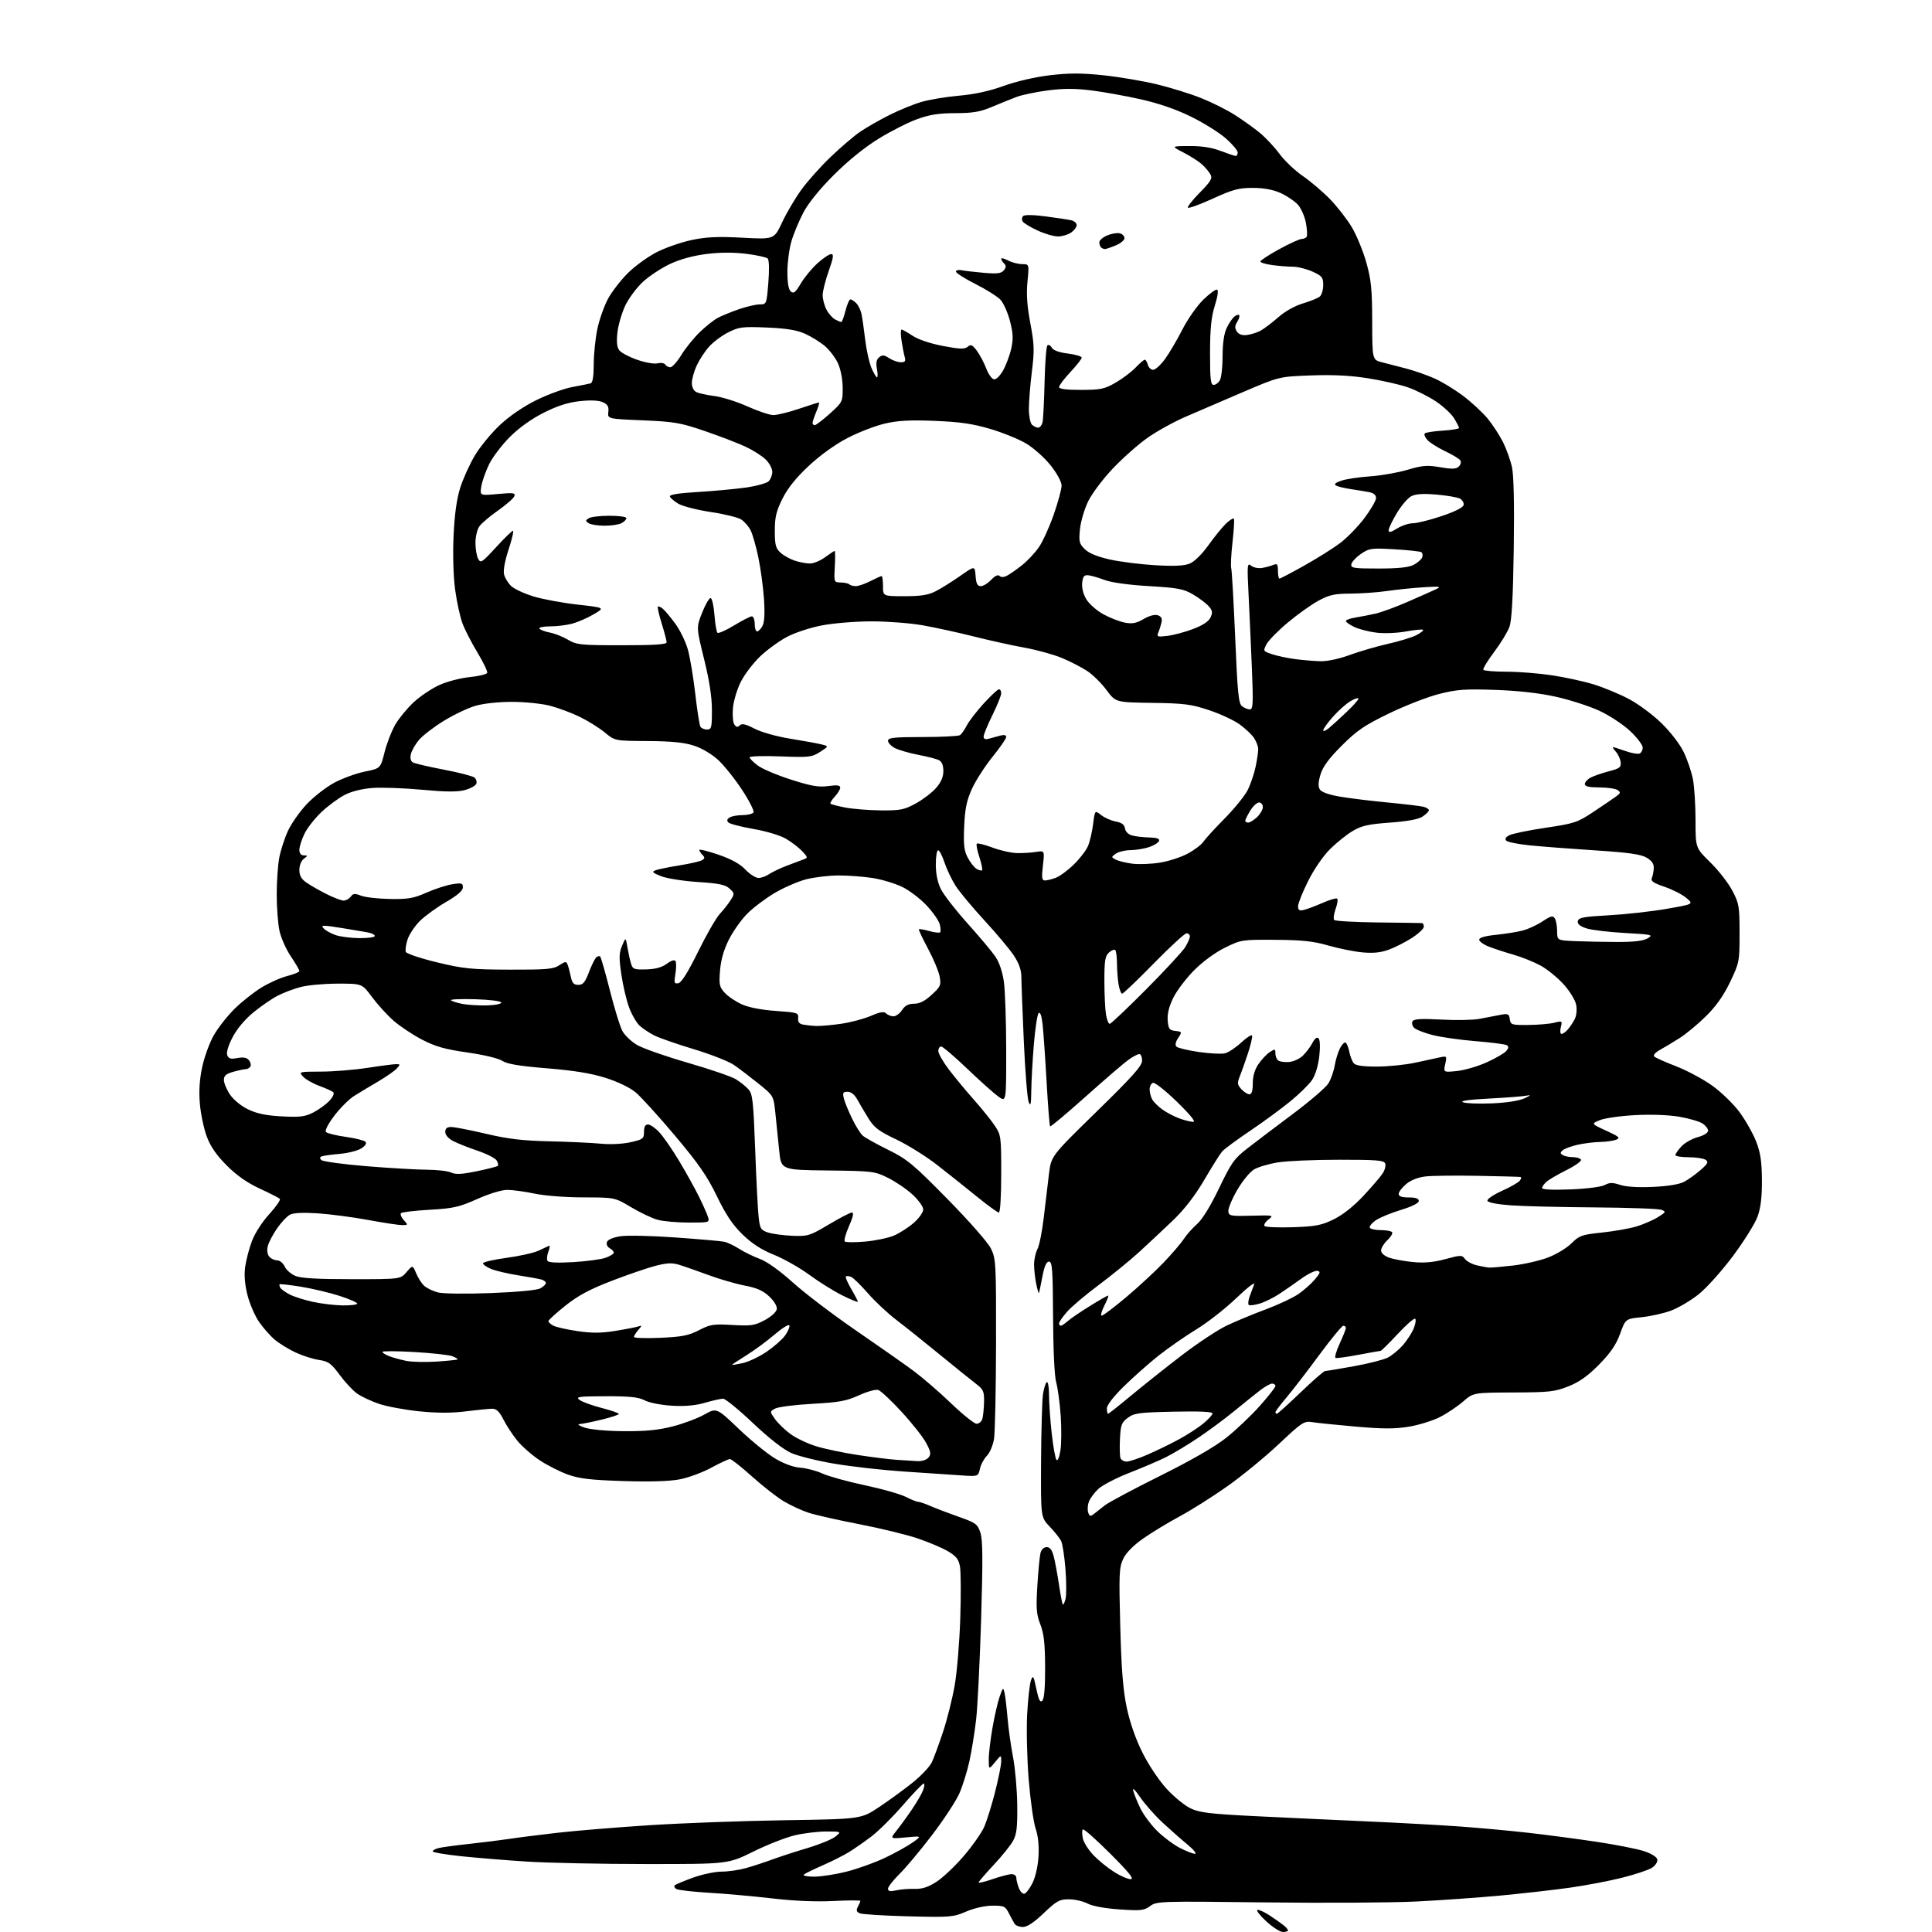 <?xml version="1.0" encoding="UTF-8" standalone="no"?>
<svg 
  version="1.1" 
  xmlns="http://www.w3.org/2000/svg" 
  xmlns:xlink="http://www.w3.org/1999/xlink" 
  xmlns:svg="http://www.w3.org/2000/svg"
  xmlns:rdf="http://www.w3.org/1999/02/22-rdf-syntax-ns#"
  xmlns:cc="http://creativecommons.org/ns#"
  xmlns:dc="http://purl.org/dc/elements/1.1/"
  viewBox="0 0 768 768"
  width="768"
  height="768"
>
<style>svg {background-color: white; }</style>"
<path stroke="none" fill="black" fill-rule="evenodd" d="M509.98,768.00C508.87,768.00 505.90,766.10 503.38,763.78C500.86,761.46 499.27,759.41 499.83,759.22C500.39,759.04 502.57,760.02 504.68,761.40C506.78,762.79 509.29,764.55 510.25,765.32C511.21,766.09 512.00,767.01 512.00,767.36C512.00,767.71 511.09,768.00 509.98,768.00zM406.63,766.00C405.25,766.00 403.76,765.44 403.33,764.75C402.89,764.06 401.85,762.15 401.02,760.50C399.63,757.76 399.07,757.50 394.47,757.53C391.49,757.55 387.25,758.51 384.04,759.89C378.90,762.10 377.76,762.19 361.06,761.77C351.40,761.52 342.72,760.98 341.77,760.56C340.44,759.98 340.27,759.37 341.02,757.97C341.56,756.96 342.00,755.91 342.00,755.64C342.00,755.36 337.16,755.38 331.25,755.68C324.39,756.03 315.62,755.66 307.00,754.65C299.57,753.79 288.25,752.77 281.83,752.40C275.41,752.02 269.57,751.35 268.86,750.91C268.14,750.47 267.85,749.81 268.21,749.45C268.57,749.09 271.84,747.72 275.48,746.40C279.12,745.08 284.22,744.00 286.83,744.00C289.43,744.00 293.80,743.37 296.53,742.60C299.26,741.83 303.98,740.29 307.00,739.17C310.02,738.06 316.39,735.99 321.13,734.58C325.88,733.16 330.83,731.12 332.13,730.04C334.50,728.07 334.50,728.07 328.50,728.05C325.20,728.04 319.57,728.71 316.00,729.55C312.43,730.39 304.98,733.30 299.46,736.04C289.41,741.00 289.41,741.00 256.96,740.98C239.11,740.98 217.75,740.54 209.50,740.01C201.25,739.49 189.44,738.52 183.25,737.87C177.06,737.21 172.00,736.35 172.00,735.95C172.00,735.55 173.05,734.95 174.33,734.63C175.61,734.31 181.13,733.56 186.58,732.97C192.04,732.38 199.20,731.48 202.50,730.98C205.80,730.47 214.35,729.39 221.50,728.57C228.65,727.75 245.07,726.39 258.00,725.56C270.93,724.72 295.17,723.83 311.89,723.57C342.27,723.11 342.27,723.11 349.39,718.38C353.30,715.78 359.29,711.42 362.70,708.69C366.12,705.95 369.58,702.29 370.41,700.56C371.23,698.82 373.24,693.37 374.87,688.45C376.50,683.53 378.58,675.23 379.50,670.00C380.42,664.77 381.42,652.79 381.72,643.37C382.02,633.94 381.96,624.61 381.59,622.63C381.06,619.78 380.04,618.53 376.71,616.58C374.39,615.23 368.90,612.93 364.50,611.45C360.10,609.98 349.75,607.47 341.50,605.88C333.25,604.28 324.25,602.26 321.50,601.37C318.75,600.48 314.25,598.40 311.50,596.75C308.75,595.09 303.07,590.64 298.87,586.87C294.67,583.09 290.75,580.00 290.15,580.00C289.56,580.00 286.24,581.54 282.78,583.42C279.33,585.31 273.69,587.39 270.25,588.05C266.15,588.85 258.41,589.08 247.75,588.74C234.82,588.33 230.33,587.81 225.75,586.17C222.59,585.03 217.51,582.46 214.47,580.44C211.43,578.42 207.44,574.91 205.59,572.63C203.75,570.36 201.28,566.59 200.10,564.25C198.53,561.14 197.35,560.00 195.70,560.00C194.46,560.00 189.74,560.46 185.21,561.03C179.50,561.75 173.79,561.74 166.57,561.01C160.85,560.42 153.63,559.08 150.54,558.01C147.45,556.95 143.57,555.12 141.92,553.94C140.27,552.77 137.17,549.43 135.02,546.53C131.63,541.94 130.55,541.16 126.80,540.60C124.43,540.24 120.24,538.91 117.49,537.63C114.75,536.35 111.02,534.06 109.22,532.54C107.41,531.02 104.60,527.83 102.96,525.45C101.33,523.07 99.27,518.32 98.39,514.88C97.34,510.78 97.01,506.95 97.44,503.73C97.80,501.04 99.00,496.40 100.12,493.42C101.29,490.28 104.20,485.75 107.04,482.64C109.74,479.69 111.62,476.95 111.22,476.55C110.83,476.16 107.23,474.32 103.22,472.47C98.27,470.18 94.09,467.25 90.13,463.29C86.05,459.21 83.70,455.81 82.21,451.84C81.05,448.74 79.81,442.89 79.46,438.85C79.02,433.80 79.30,429.22 80.37,424.20C81.22,420.18 83.31,414.46 85.01,411.49C86.71,408.51 90.44,403.78 93.30,400.97C96.16,398.16 100.98,394.35 104.01,392.51C107.03,390.66 111.65,388.61 114.26,387.96C116.87,387.30 119.00,386.41 119.00,385.98C119.00,385.55 117.47,382.92 115.59,380.13C113.71,377.35 111.69,372.78 111.09,369.98C110.49,367.19 110.00,360.71 110.00,355.59C110.00,350.46 110.45,343.88 111.01,340.96C111.56,338.04 113.11,333.25 114.45,330.32C115.79,327.39 119.18,322.58 121.97,319.62C124.77,316.67 129.70,312.84 132.94,311.11C136.18,309.39 141.62,307.41 145.04,306.72C151.25,305.46 151.25,305.46 152.88,298.98C153.78,295.42 155.72,290.45 157.19,287.94C158.66,285.44 161.95,281.46 164.50,279.10C167.06,276.75 171.60,273.70 174.60,272.33C177.60,270.95 183.04,269.53 186.69,269.16C190.35,268.80 193.49,268.03 193.68,267.46C193.87,266.89 192.14,263.29 189.83,259.46C187.52,255.63 184.83,250.42 183.87,247.88C182.90,245.35 181.58,239.27 180.92,234.38C180.21,229.09 179.96,220.46 180.30,213.00C180.68,204.60 181.54,198.37 182.91,194.00C184.03,190.43 186.65,184.63 188.72,181.13C190.80,177.63 195.30,172.15 198.72,168.95C202.57,165.34 208.08,161.58 213.22,159.05C217.77,156.80 224.20,154.46 227.50,153.85C230.80,153.24 234.06,152.59 234.75,152.40C235.60,152.17 236.01,149.75 236.02,144.78C236.03,140.78 236.68,134.45 237.47,130.72C238.26,126.99 240.17,121.61 241.70,118.76C243.24,115.92 246.82,111.29 249.66,108.49C252.50,105.68 257.68,101.95 261.16,100.18C264.65,98.42 270.88,96.27 275.00,95.40C280.79,94.18 285.37,93.97 295.12,94.49C307.73,95.17 307.73,95.17 310.88,88.44C312.61,84.74 316.00,78.97 318.41,75.61C320.81,72.25 326.09,66.32 330.14,62.44C334.19,58.55 339.52,54.00 342.00,52.32C344.48,50.64 349.68,47.67 353.56,45.72C357.44,43.76 363.20,41.42 366.35,40.50C369.50,39.58 376.22,38.47 381.29,38.03C387.40,37.50 393.36,36.19 399.00,34.15C404.10,32.31 411.48,30.61 417.45,29.90C425.15,29.00 429.99,29.01 438.77,29.94C445.02,30.61 454.52,32.22 459.90,33.52C465.27,34.82 473.16,37.27 477.42,38.97C481.68,40.66 487.72,43.68 490.83,45.67C493.95,47.66 498.42,50.85 500.76,52.77C503.10,54.69 506.64,58.47 508.62,61.17C510.61,63.87 514.77,67.82 517.87,69.95C520.96,72.08 525.84,76.22 528.69,79.16C531.55,82.10 535.44,87.10 537.34,90.27C539.24,93.44 541.83,99.74 543.11,104.27C545.07,111.21 545.44,114.89 545.47,127.78C545.50,143.06 545.50,143.06 549.50,144.05C551.70,144.60 556.08,145.73 559.23,146.57C562.38,147.41 567.33,149.14 570.23,150.43C573.13,151.71 578.25,154.83 581.62,157.37C584.98,159.90 589.37,163.97 591.37,166.40C593.37,168.84 596.12,173.06 597.48,175.77C598.84,178.49 600.45,183.00 601.05,185.80C601.75,189.07 602.00,200.70 601.74,218.20C601.47,237.33 600.95,246.60 600.03,249.17C599.31,251.18 596.57,255.68 593.95,259.16C591.33,262.65 589.40,265.84 589.65,266.25C589.91,266.66 594.03,267.00 598.81,267.01C603.59,267.01 611.77,267.66 617.00,268.45C622.23,269.24 629.65,270.86 633.50,272.05C637.35,273.23 643.57,275.80 647.32,277.76C651.08,279.72 656.96,284.06 660.40,287.41C664.06,290.97 667.76,295.79 669.32,299.00C670.78,302.02 672.43,306.92 672.99,309.89C673.54,312.85 674.00,320.17 674.00,326.16C674.00,337.05 674.00,337.05 679.86,342.79C683.09,345.94 687.02,350.99 688.61,354.01C691.31,359.14 691.50,360.26 691.50,371.00C691.50,382.21 691.41,382.69 687.77,390.31C685.21,395.67 682.24,399.91 678.27,403.84C675.10,406.98 670.41,410.89 667.85,412.53C665.29,414.16 661.73,416.31 659.94,417.29C658.01,418.36 657.06,419.45 657.59,419.98C658.09,420.47 661.99,422.21 666.25,423.85C670.51,425.49 676.96,428.94 680.58,431.52C684.24,434.13 689.10,438.85 691.52,442.13C693.92,445.39 696.87,450.63 698.10,453.78C699.81,458.18 700.34,461.69 700.39,469.00C700.44,475.66 699.94,480.00 698.70,483.50C697.74,486.25 693.30,493.38 688.84,499.34C684.29,505.43 678.26,512.12 675.11,514.60C672.03,517.04 667.16,519.90 664.30,520.98C661.44,522.05 656.19,523.23 652.64,523.60C646.17,524.26 646.17,524.26 644.01,530.20C642.40,534.60 640.23,537.78 635.67,542.42C631.19,546.98 627.86,549.34 623.50,551.08C618.09,553.23 615.94,553.48 601.59,553.53C585.68,553.59 585.68,553.59 581.58,557.16C579.32,559.12 575.15,561.90 572.32,563.34C569.48,564.78 563.93,566.49 560.00,567.14C554.46,568.05 549.70,568.04 538.95,567.10C531.31,566.43 523.51,565.63 521.63,565.33C518.40,564.80 517.61,565.32 508.37,574.02C502.97,579.10 493.82,586.61 488.05,590.70C482.28,594.79 473.72,600.20 469.03,602.73C464.34,605.25 457.75,609.25 454.39,611.61C450.48,614.36 447.63,617.26 446.49,619.67C444.88,623.06 444.76,625.64 445.32,646.46C445.78,663.68 446.43,671.86 447.91,678.84C449.17,684.81 451.44,691.30 454.19,696.79C456.64,701.69 460.78,707.87 463.80,711.13C466.71,714.29 470.98,717.77 473.30,718.87C476.80,720.54 480.99,721.05 498.50,721.93C510.05,722.50 530.08,723.44 543.00,724.01C555.92,724.58 572.80,725.51 580.50,726.07C588.20,726.63 600.35,727.75 607.50,728.56C614.65,729.37 626.80,730.97 634.50,732.12C642.20,733.27 650.75,734.95 653.50,735.85C656.52,736.85 658.62,738.17 658.81,739.19C658.98,740.12 658.04,741.59 656.70,742.46C655.37,743.33 650.06,745.11 644.89,746.41C639.73,747.71 630.33,749.50 624.00,750.39C617.67,751.28 605.30,752.68 596.50,753.51C587.70,754.33 572.62,755.40 563.00,755.88C553.38,756.36 526.24,756.52 502.69,756.23C461.17,755.73 459.80,755.77 457.19,757.69C454.78,759.46 453.50,759.60 445.00,759.02C439.19,758.62 434.26,757.71 432.30,756.68C430.54,755.76 427.21,755.00 424.89,755.00C421.15,755.00 420.03,755.62 414.91,760.50C411.06,764.18 408.32,766.00 406.63,766.00zM407.26,752.78C407.94,752.56 409.39,750.62 410.47,748.45C411.61,746.15 412.60,741.75 412.82,737.93C413.07,733.71 412.66,729.75 411.67,726.84C410.82,724.34 409.59,715.60 408.92,707.40C408.26,699.21 407.99,687.54 408.31,681.47C408.64,675.40 409.32,669.33 409.82,667.97C410.65,665.76 410.87,666.12 411.96,671.36C412.89,675.80 413.47,676.93 414.34,676.05C415.10,675.29 415.48,670.66 415.45,662.70C415.41,653.33 414.97,649.39 413.55,645.72C411.98,641.66 411.80,639.31 412.37,630.22C412.73,624.32 413.30,618.49 413.63,617.25C413.98,615.95 415.01,615.00 416.08,615.00C417.37,615.00 418.21,616.12 418.89,618.75C419.42,620.81 420.35,625.86 420.97,629.96C421.58,634.06 422.27,637.60 422.49,637.83C422.72,638.05 423.21,637.03 423.58,635.56C423.95,634.08 423.93,628.74 423.53,623.70C423.14,618.65 422.35,613.61 421.79,612.51C421.22,611.40 419.18,608.84 417.24,606.82C413.72,603.13 413.72,603.13 413.84,580.82C413.91,568.54 414.25,556.58 414.60,554.24C414.95,551.89 415.63,549.73 416.12,549.43C416.60,549.13 417.00,551.40 417.00,554.48C417.00,557.56 417.48,564.45 418.07,569.79C418.66,575.13 419.53,579.89 419.99,580.37C420.46,580.85 421.16,579.11 421.56,576.47C421.95,573.84 421.98,567.60 421.63,562.60C421.28,557.59 420.47,551.70 419.85,549.50C419.17,547.12 418.67,536.59 418.61,523.50C418.52,504.66 418.28,501.50 417.00,501.50C415.96,501.50 415.15,503.34 414.36,507.50C413.73,510.80 413.12,513.73 412.99,514.00C412.87,514.27 412.40,512.70 411.94,510.50C411.49,508.30 411.09,504.86 411.06,502.86C411.03,500.86 411.63,498.02 412.40,496.54C413.17,495.05 414.32,489.26 414.95,483.67C415.59,478.08 416.51,470.35 417.00,466.50C417.89,459.50 417.89,459.50 435.94,441.86C450.24,427.90 454.00,423.68 454.00,421.61C454.00,420.18 453.51,419.00 452.90,419.00C452.30,419.00 450.39,420.00 448.65,421.23C446.92,422.45 439.28,429.02 431.67,435.82C424.07,442.62 417.66,447.99 417.43,447.76C417.20,447.53 416.57,439.51 416.03,429.92C415.49,420.34 414.77,410.09 414.44,407.14C414.05,403.73 413.48,402.12 412.87,402.73C412.35,403.25 411.50,408.81 410.98,415.09C410.46,421.37 410.00,429.65 409.95,433.50C409.89,439.01 409.67,439.99 408.92,438.11C408.39,436.79 407.52,425.99 406.99,414.11C406.46,402.22 406.02,390.66 406.01,388.42C406.00,385.58 405.09,382.97 403.00,379.81C401.34,377.31 396.09,371.05 391.33,365.89C386.56,360.72 381.40,354.52 379.86,352.11C378.32,349.69 376.34,345.53 375.45,342.86C374.56,340.18 373.43,338.00 372.92,338.00C372.41,338.00 372.00,340.56 372.00,343.68C372.00,347.36 372.71,350.81 374.01,353.43C375.11,355.67 379.85,361.77 384.54,366.99C389.22,372.21 394.20,378.12 395.59,380.13C397.18,382.43 398.46,386.14 399.04,390.14C399.55,393.64 399.97,405.87 399.98,417.32C400.00,438.14 400.00,438.14 396.87,435.91C395.15,434.68 389.58,429.70 384.49,424.84C379.41,419.98 374.74,416.00 374.12,416.00C373.51,416.00 373.00,416.82 373.00,417.83C373.00,418.83 374.91,422.16 377.25,425.23C379.59,428.29 384.03,433.66 387.13,437.15C390.23,440.64 393.94,445.25 395.38,447.39C397.92,451.17 398.00,451.72 398.00,466.64C398.00,475.57 397.61,482.00 397.06,482.00C396.54,482.00 392.66,479.19 388.43,475.75C384.21,472.31 377.12,466.67 372.68,463.21C368.25,459.74 360.87,455.13 356.28,452.95C349.34,449.65 347.50,448.26 345.23,444.59C343.73,442.17 341.73,438.79 340.80,437.09C339.71,435.12 338.31,434.00 336.94,434.00C335.09,434.00 334.88,434.39 335.46,436.71C335.84,438.20 337.31,441.79 338.73,444.69C340.15,447.60 342.03,450.62 342.91,451.40C343.78,452.19 348.32,454.73 353.00,457.04C360.70,460.84 362.93,462.70 376.71,476.71C385.48,485.64 392.78,493.97 393.96,496.41C395.89,500.41 396.00,502.37 395.94,534.07C395.91,552.45 395.54,569.55 395.13,572.06C394.71,574.57 393.44,577.56 392.29,578.71C391.14,579.86 389.90,582.18 389.53,583.88C388.85,586.96 388.85,586.96 381.67,586.46C377.73,586.19 367.75,585.52 359.50,584.97C351.25,584.43 338.88,583.05 332.00,581.90C325.12,580.76 317.25,578.81 314.50,577.58C311.38,576.18 305.65,571.70 299.28,565.67C293.66,560.35 288.33,556.00 287.44,556.00C286.54,556.00 283.30,556.73 280.24,557.62C276.41,558.73 272.30,559.10 267.08,558.79C262.79,558.53 258.11,557.61 256.30,556.67C253.81,555.37 250.39,555.01 240.80,555.03C229.97,555.06 228.72,555.23 230.37,556.48C231.40,557.26 235.34,558.70 239.12,559.67C242.91,560.65 246.00,561.72 246.00,562.06C246.00,562.40 242.90,563.42 239.11,564.34C235.32,565.25 231.38,566.05 230.36,566.10C229.34,566.16 230.30,566.80 232.50,567.53C234.81,568.29 241.40,568.88 248.09,568.92C256.56,568.98 261.76,568.47 267.39,567.03C271.64,565.94 277.30,563.82 279.98,562.31C284.86,559.58 284.86,559.58 293.72,568.04C298.59,572.69 305.11,578.00 308.21,579.83C311.73,581.90 315.47,583.26 318.19,583.44C320.58,583.60 324.55,584.66 327.01,585.78C329.48,586.90 337.04,588.99 343.81,590.42C350.58,591.85 357.87,593.91 360.02,595.01C362.16,596.10 364.40,597.00 364.99,597.00C365.58,597.00 367.74,597.74 369.78,598.63C371.83,599.53 376.88,601.46 381.00,602.91C387.95,605.36 388.59,605.83 389.73,609.28C390.67,612.15 390.73,620.05 390.01,643.75C389.49,660.66 388.60,678.55 388.03,683.50C387.47,688.45 386.27,695.88 385.38,700.00C384.48,704.12 382.67,709.96 381.34,712.96C380.01,715.97 375.13,723.39 370.51,729.46C365.88,735.53 360.04,742.51 357.54,744.96C355.05,747.41 353.00,750.03 353.00,750.79C353.00,751.82 353.81,751.98 356.25,751.44C358.04,751.04 361.32,750.78 363.55,750.86C366.48,750.96 368.88,750.20 372.16,748.11C374.66,746.53 379.54,741.94 382.99,737.93C386.45,733.91 390.15,728.66 391.21,726.26C392.27,723.85 394.24,717.58 395.57,712.31C396.91,707.05 398.00,701.56 398.00,700.12C397.99,697.50 397.99,697.50 395.53,700.50C393.07,703.50 393.07,703.50 393.04,699.50C393.02,697.30 393.69,691.61 394.52,686.86C395.35,682.11 396.65,676.48 397.40,674.36C398.69,670.73 398.80,670.65 399.33,673.00C399.64,674.38 400.17,678.88 400.52,683.00C400.87,687.12 401.85,694.10 402.70,698.50C403.55,702.90 404.30,711.45 404.37,717.50C404.47,726.30 404.15,729.15 402.73,731.73C401.76,733.51 398.28,737.84 394.98,741.36C391.69,744.88 389.00,748.01 389.00,748.32C389.00,748.64 391.55,748.02 394.66,746.95C397.77,745.88 401.14,745.00 402.16,745.00C403.17,745.00 404.00,745.65 404.00,746.43C404.00,747.22 404.45,749.06 405.01,750.52C405.56,751.97 406.57,752.99 407.26,752.78zM449.44,747.00C450.97,747.00 448.91,744.42 441.28,736.79C435.67,731.18 430.79,726.87 430.44,727.22C430.09,727.57 430.10,729.20 430.46,730.84C430.82,732.47 432.75,735.49 434.74,737.54C436.73,739.60 440.39,742.56 442.88,744.14C445.36,745.71 448.31,747.00 449.44,747.00zM323.64,746.00C326.41,746.00 332.24,745.09 336.59,743.98C340.94,742.88 347.73,740.44 351.69,738.56C355.64,736.69 360.59,733.95 362.69,732.48C366.50,729.79 366.50,729.79 360.12,730.39C353.75,731.00 353.75,731.00 356.35,727.75C357.78,725.96 360.54,722.18 362.46,719.35C364.39,716.52 366.42,713.03 366.96,711.60C367.51,710.17 367.60,709.00 367.16,709.00C366.73,709.00 363.03,712.86 358.94,717.57C354.85,722.28 349.25,727.85 346.50,729.95C343.75,732.04 339.70,734.86 337.50,736.22C335.30,737.57 330.57,739.96 327.00,741.52C323.43,743.07 320.07,744.72 319.55,745.17C319.03,745.63 320.87,746.00 323.64,746.00zM475.00,736.91C475.82,736.91 474.48,735.24 472.01,733.21C469.54,731.17 465.09,727.25 462.13,724.50C459.17,721.75 455.19,717.25 453.28,714.50C451.01,711.22 450.06,710.36 450.52,712.00C450.90,713.38 452.17,716.49 453.35,718.91C454.53,721.34 457.47,725.30 459.87,727.71C462.28,730.11 466.33,733.17 468.87,734.50C471.42,735.82 474.18,736.91 475.00,736.91zM434.83,601.83C435.75,601.12 437.69,599.60 439.14,598.43C440.59,597.27 450.49,591.98 461.14,586.69C473.65,580.46 482.98,575.09 487.50,571.49C491.35,568.43 497.31,562.77 500.75,558.92C504.19,555.06 507.00,551.48 507.00,550.95C507.00,550.43 506.41,550.00 505.68,550.00C504.95,550.00 502.76,551.24 500.81,552.75C498.86,554.26 494.16,558.03 490.38,561.13C486.60,564.22 480.12,569.00 476.00,571.74C471.88,574.49 466.25,577.86 463.50,579.24C460.75,580.61 454.23,583.41 449.00,585.45C443.77,587.49 438.22,590.37 436.65,591.83C435.08,593.30 433.38,595.57 432.87,596.88C432.37,598.19 432.22,600.13 432.56,601.18C433.07,602.81 433.43,602.91 434.83,601.83zM364.63,580.82C366.46,580.93 368.30,580.34 369.08,579.41C370.19,578.07 370.05,577.15 368.17,573.61C366.94,571.30 362.57,565.75 358.44,561.27C354.32,556.78 350.13,552.86 349.13,552.54C348.13,552.22 344.68,553.17 341.45,554.65C336.50,556.92 333.61,557.45 322.97,558.04C316.03,558.42 309.36,559.27 308.15,559.92C305.94,561.10 305.94,561.10 308.10,564.14C309.29,565.81 312.08,568.49 314.30,570.10C316.51,571.71 321.09,573.88 324.47,574.92C327.85,575.96 335.32,577.53 341.06,578.40C346.80,579.27 353.75,580.13 356.50,580.31C359.25,580.49 362.91,580.72 364.63,580.82zM447.87,581.00C448.93,581.00 452.66,579.76 456.15,578.24C459.64,576.73 465.24,574.01 468.58,572.19C471.93,570.38 476.32,567.54 478.33,565.88C480.35,564.21 482.00,562.40 482.00,561.84C482.00,561.18 476.58,560.94 466.57,561.16C452.76,561.46 450.85,561.72 448.32,563.60C445.83,565.46 445.47,566.43 445.20,572.00C445.03,575.46 445.13,578.90 445.42,579.64C445.70,580.39 446.81,581.00 447.87,581.00zM388.18,565.96C389.11,565.98 390.14,565.15 390.47,564.10C390.80,563.06 391.11,560.04 391.17,557.39C391.25,553.05 390.93,552.32 387.92,550.04C386.09,548.64 379.62,543.43 373.54,538.45C367.47,533.47 359.71,527.28 356.30,524.68C352.90,522.09 347.80,517.31 344.97,514.06C342.14,510.81 339.13,507.88 338.27,507.55C337.41,507.22 336.50,507.17 336.24,507.43C335.97,507.69 336.94,509.92 338.38,512.38C339.82,514.84 341.00,517.12 341.00,517.44C341.00,517.76 338.19,516.62 334.75,514.90C331.31,513.17 325.44,509.51 321.71,506.75C317.97,504.00 311.67,500.43 307.71,498.82C302.64,496.77 298.91,494.36 295.15,490.70C291.22,486.87 288.53,482.86 284.97,475.50C281.14,467.56 277.71,462.61 268.32,451.45C261.82,443.73 254.77,435.97 252.66,434.22C250.37,432.31 245.55,430.00 240.70,428.46C234.95,426.65 228.15,425.54 217.44,424.67C206.40,423.77 201.60,422.97 199.67,421.70C198.15,420.70 192.29,419.30 185.77,418.37C176.81,417.09 173.11,416.04 167.75,413.26C164.04,411.33 158.94,407.93 156.41,405.71C153.89,403.49 150.05,399.27 147.88,396.34C143.94,391.00 143.94,391.00 134.22,391.01C128.87,391.02 122.25,391.62 119.50,392.36C116.75,393.09 112.67,394.63 110.43,395.78C108.19,396.92 103.88,399.88 100.84,402.35C97.41,405.15 94.26,408.89 92.49,412.26C90.74,415.61 89.92,418.35 90.34,419.44C90.88,420.85 91.72,421.09 94.37,420.59C96.72,420.15 98.09,420.40 98.95,421.44C99.62,422.25 99.88,423.38 99.53,423.96C99.17,424.53 98.35,425.00 97.69,425.01C97.04,425.01 94.81,425.48 92.75,426.05C89.85,426.86 89.00,427.60 89.00,429.31C89.00,430.54 90.10,433.15 91.44,435.13C92.86,437.22 95.90,439.69 98.69,441.03C102.17,442.69 105.88,443.46 112.07,443.78C119.27,444.16 121.26,443.91 124.57,442.21C126.73,441.10 129.60,439.02 130.94,437.58C132.38,436.03 132.99,434.64 132.44,434.15C131.92,433.70 129.42,432.57 126.87,431.63C124.33,430.69 121.45,429.04 120.47,427.96C118.71,426.03 118.81,426.00 127.60,425.98C132.49,425.97 140.78,425.31 146.00,424.50C151.22,423.69 156.36,423.03 157.40,423.02C159.16,423.00 159.18,423.14 157.72,424.75C156.85,425.71 153.52,428.03 150.32,429.91C147.12,431.78 142.83,434.36 140.79,435.64C138.75,436.92 135.20,440.47 132.89,443.53C130.31,446.94 129.05,449.45 129.62,450.02C130.13,450.53 133.64,451.38 137.42,451.92C141.20,452.45 144.72,453.32 145.25,453.85C145.87,454.47 145.30,455.41 143.68,456.47C142.29,457.38 138.53,458.36 135.33,458.65C132.12,458.93 128.86,459.37 128.08,459.62C127.08,459.93 126.98,460.38 127.73,461.13C128.32,461.72 136.38,462.82 145.65,463.58C154.92,464.34 165.74,464.97 169.70,464.98C173.66,464.99 177.99,465.50 179.32,466.10C181.16,466.94 183.61,466.81 189.55,465.58C193.85,464.70 197.60,463.73 197.90,463.44C198.19,463.14 197.97,462.17 197.40,461.27C196.83,460.38 193.46,458.66 189.91,457.46C186.35,456.26 182.00,454.53 180.22,453.62C178.24,452.59 177.00,451.19 177.00,449.97C177.00,448.56 177.68,448.00 179.37,448.00C180.67,448.00 186.85,449.21 193.12,450.68C201.93,452.76 207.66,453.44 218.50,453.69C226.20,453.87 235.37,454.29 238.88,454.64C242.63,455.00 247.48,454.76 250.63,454.06C255.63,452.94 256.00,452.65 256.00,449.93C256.00,447.91 256.50,447.00 257.60,447.00C258.48,447.00 260.50,448.39 262.09,450.10C263.68,451.80 267.18,456.86 269.88,461.35C272.57,465.83 276.12,472.20 277.76,475.50C279.40,478.80 281.05,482.51 281.44,483.75C282.12,485.96 281.98,486.00 273.82,485.99C269.24,485.99 263.70,485.50 261.50,484.91C259.30,484.32 254.55,482.07 250.94,479.92C244.38,476.00 244.38,476.00 231.94,475.98C224.83,475.97 216.50,475.33 212.50,474.48C208.65,473.67 203.77,473.00 201.66,473.00C199.41,473.00 194.46,474.50 189.66,476.65C182.48,479.85 180.22,480.36 170.83,480.90C164.96,481.23 159.83,481.83 159.42,482.24C159.01,482.65 159.50,483.89 160.49,484.99C162.27,486.95 162.25,487.00 159.85,487.00C158.49,487.00 152.46,486.09 146.44,484.97C140.42,483.86 131.42,482.67 126.44,482.33C120.40,481.93 116.67,482.11 115.23,482.88C114.05,483.51 111.73,485.98 110.10,488.36C108.46,490.74 106.81,493.89 106.45,495.36C106.04,496.96 106.27,498.62 107.01,499.51C107.69,500.33 109.10,501.00 110.14,501.00C111.19,501.00 112.54,502.09 113.15,503.43C113.76,504.77 115.66,506.46 117.38,507.18C119.60,508.12 126.08,508.50 139.84,508.50C159.18,508.50 159.18,508.50 161.61,505.67C164.04,502.85 164.04,502.85 165.44,506.19C166.21,508.03 167.66,510.27 168.67,511.17C169.68,512.07 172.07,513.22 174.00,513.74C176.02,514.28 184.92,514.40 195.00,514.02C205.59,513.62 213.39,512.88 214.75,512.15C215.99,511.48 217.00,510.53 217.00,510.03C217.00,509.54 216.21,508.91 215.25,508.64C214.29,508.37 210.12,507.61 206.00,506.96C201.88,506.31 197.04,505.17 195.25,504.44C193.46,503.70 192.00,502.69 192.00,502.19C192.00,501.69 196.16,500.72 201.25,500.03C206.34,499.35 212.07,498.07 214.00,497.20C215.93,496.32 217.84,495.43 218.26,495.22C218.67,495.00 218.56,496.03 218.00,497.50C217.44,498.97 217.28,500.64 217.64,501.22C218.06,501.91 221.65,502.08 227.89,501.71C233.18,501.40 238.96,500.62 240.75,499.98C242.54,499.33 244.00,498.42 244.00,497.95C244.00,497.48 243.26,496.68 242.35,496.17C241.39,495.64 240.94,494.59 241.29,493.69C241.65,492.75 243.78,491.86 246.69,491.42C249.34,491.02 259.15,491.24 268.50,491.91C277.85,492.58 286.55,493.34 287.83,493.60C289.11,493.86 291.81,495.13 293.83,496.43C295.85,497.72 299.57,499.53 302.09,500.46C304.92,501.50 309.95,505.10 315.21,509.85C319.91,514.09 331.27,522.72 340.47,529.03C349.66,535.34 360.02,542.61 363.47,545.19C366.93,547.78 373.53,553.49 378.13,557.90C382.73,562.31 387.26,565.94 388.18,565.96zM440.46,562.00C440.72,562.00 444.88,558.71 449.71,554.69C454.55,550.68 463.60,543.48 469.84,538.70C476.08,533.93 484.06,528.64 487.59,526.96C491.11,525.28 498.09,522.38 503.10,520.52C508.11,518.65 513.99,515.90 516.16,514.39C518.34,512.88 521.29,510.26 522.71,508.57C524.86,506.02 525.02,505.45 523.68,505.18C522.79,505.01 519.98,506.36 517.44,508.18C514.91,510.01 510.96,512.75 508.66,514.28C506.37,515.81 502.81,517.57 500.74,518.19C498.68,518.81 496.71,519.05 496.38,518.71C496.04,518.38 496.22,516.84 496.78,515.30C497.34,513.76 498.14,511.60 498.56,510.50C498.97,509.40 495.76,511.90 491.41,516.06C487.06,520.22 479.90,525.82 475.50,528.49C471.10,531.17 464.35,535.87 460.50,538.92C456.65,541.98 450.46,547.47 446.75,551.11C442.60,555.18 440.00,558.56 440.00,559.87C440.00,561.04 440.21,562.00 440.46,562.00zM507.58,562.00C507.90,562.00 512.14,558.17 517.00,553.50C521.86,548.83 526.25,545.00 526.75,545.00C527.25,545.00 532.40,544.15 538.18,543.10C543.97,542.06 550.05,540.51 551.70,539.65C553.35,538.80 556.03,536.59 557.65,534.75C559.27,532.90 561.20,529.94 561.93,528.16C562.67,526.39 562.95,524.62 562.57,524.23C562.18,523.85 559.05,526.56 555.61,530.27C552.17,533.97 549.10,537.00 548.79,537.00C548.48,537.00 544.53,537.70 540.02,538.55C535.52,539.41 531.43,539.97 530.93,539.80C530.44,539.64 531.15,537.09 532.52,534.15C533.88,531.21 535.00,528.40 535.00,527.90C535.00,527.41 534.55,527.00 533.99,527.00C533.44,527.00 529.09,532.29 524.32,538.75C519.56,545.21 513.71,552.80 511.33,555.61C508.95,558.42 507.00,561.00 507.00,561.36C507.00,561.71 507.26,562.00 507.58,562.00zM295.25,541.86C297.59,541.34 301.88,539.30 304.79,537.31C307.69,535.33 310.99,532.42 312.12,530.84C313.24,529.26 313.99,527.48 313.79,526.87C313.59,526.27 310.97,527.89 307.96,530.46C304.96,533.04 299.91,536.75 296.75,538.72C293.59,540.68 291.00,542.40 291.00,542.54C291.00,542.67 292.91,542.37 295.25,541.86zM173.50,541.25C177.90,540.96 181.67,540.57 181.89,540.39C182.10,540.21 181.16,539.63 179.80,539.11C178.44,538.60 171.62,537.85 164.66,537.45C157.70,537.05 152.00,537.03 152.00,537.39C152.00,537.75 153.24,538.53 154.75,539.11C156.26,539.69 159.30,540.53 161.50,540.97C163.70,541.42 169.10,541.54 173.50,541.25zM262.45,531.80C271.15,531.41 273.74,530.90 277.85,528.77C282.31,526.46 283.59,526.26 291.14,526.70C298.61,527.13 299.98,526.93 304.00,524.77C306.59,523.38 308.62,521.52 308.79,520.41C308.96,519.25 307.75,517.22 305.79,515.37C303.34,513.06 300.87,511.96 296.09,511.05C292.57,510.38 286.04,508.49 281.59,506.84C277.14,505.19 271.88,503.35 269.91,502.76C267.11,501.91 265.02,502.02 260.41,503.23C257.16,504.08 249.32,506.78 242.99,509.22C234.39,512.54 229.78,515.02 224.74,519.03C221.03,521.99 218.00,524.75 218.00,525.17C218.00,525.59 218.87,526.39 219.92,526.96C220.98,527.53 225.28,528.50 229.48,529.12C235.32,529.99 238.89,529.97 244.74,529.03C248.94,528.35 253.08,527.54 253.94,527.23C255.23,526.76 255.20,527.00 253.75,528.66C252.79,529.76 252.00,531.02 252.00,531.46C252.00,531.90 256.70,532.05 262.45,531.80zM421.69,527.00C422.06,527.00 423.30,526.18 424.44,525.17C425.57,524.16 429.53,521.46 433.23,519.17C436.92,516.88 440.20,515.00 440.50,515.00C440.80,515.00 440.12,516.80 439.00,519.00C437.88,521.20 437.40,523.00 437.95,523.00C438.49,523.00 442.88,519.68 447.72,515.61C452.55,511.55 459.23,505.36 462.58,501.86C465.92,498.36 469.52,494.16 470.58,492.52C471.63,490.87 474.01,488.20 475.85,486.58C477.96,484.71 481.19,479.45 484.60,472.34C489.42,462.27 490.62,460.57 495.75,456.58C498.91,454.11 507.08,447.93 513.89,442.84C520.70,437.75 527.09,432.26 528.08,430.63C529.07,429.00 530.19,425.83 530.56,423.58C530.93,421.34 531.88,418.25 532.66,416.72C533.44,415.19 534.46,414.16 534.91,414.45C535.37,414.73 536.03,416.39 536.38,418.13C536.73,419.88 537.51,421.91 538.13,422.65C538.90,423.58 541.77,423.99 547.37,423.98C551.84,423.97 558.65,423.28 562.50,422.45C566.35,421.61 570.79,420.65 572.36,420.32C575.15,419.72 575.21,419.79 574.50,423.00C573.77,426.30 573.77,426.30 579.21,425.74C582.20,425.43 587.54,423.87 591.07,422.26C594.61,420.65 598.08,418.63 598.80,417.76C599.74,416.61 599.79,415.99 598.97,415.48C598.35,415.10 592.82,414.38 586.68,413.89C580.53,413.39 572.81,412.30 569.50,411.45C566.20,410.61 562.88,409.31 562.13,408.56C561.38,407.80 561.11,406.64 561.53,405.95C562.10,405.04 565.02,404.87 572.90,405.30C578.73,405.62 585.52,405.50 588.00,405.03C590.48,404.56 594.15,403.86 596.17,403.47C599.50,402.83 599.86,402.98 600.17,405.13C600.48,407.37 600.88,407.50 607.50,407.44C611.35,407.41 615.99,407.01 617.80,406.56C621.01,405.75 621.09,405.81 620.44,408.36C620.08,409.83 620.21,411.00 620.74,411.00C621.26,411.00 622.38,410.21 623.22,409.25C624.06,408.29 625.29,406.44 625.96,405.14C626.67,403.79 626.92,401.38 626.56,399.47C626.21,397.58 624.05,394.05 621.57,391.29C619.16,388.61 615.01,385.24 612.35,383.80C609.68,382.36 604.80,380.40 601.50,379.46C598.20,378.52 593.81,377.08 591.75,376.26C589.69,375.45 588.00,374.22 588.00,373.53C588.00,372.72 590.37,372.04 594.75,371.60C598.46,371.22 603.25,370.45 605.38,369.88C607.52,369.32 611.04,367.68 613.21,366.24C616.49,364.07 617.31,363.87 618.06,365.07C618.56,365.85 618.98,368.15 618.98,370.16C619.00,373.82 619.00,373.82 626.25,374.12C630.24,374.29 637.77,374.44 643.00,374.45C649.62,374.46 653.26,374.02 655.00,372.99C657.34,371.61 656.73,371.47 645.86,370.87C639.47,370.52 632.58,369.69 630.56,369.02C628.03,368.18 626.99,367.30 627.21,366.15C627.47,364.77 629.48,364.39 639.51,363.84C646.10,363.48 656.40,362.34 662.39,361.30C673.28,359.41 673.28,359.41 670.34,356.94C668.72,355.57 664.82,353.58 661.67,352.51C657.26,351.02 656.11,350.22 656.63,349.03C657.00,348.19 657.35,346.41 657.40,345.07C657.47,343.37 656.60,342.12 654.50,340.90C652.22,339.58 647.28,338.89 634.00,338.03C624.38,337.40 612.74,336.51 608.16,336.05C603.57,335.59 599.35,334.75 598.80,334.20C598.11,333.51 598.48,332.81 599.93,332.04C601.12,331.40 607.61,330.06 614.36,329.06C625.95,327.34 627.03,326.97 633.57,322.63C637.38,320.09 641.40,317.36 642.50,316.55C644.23,315.27 644.30,314.93 643.00,314.05C642.17,313.49 638.91,313.02 635.75,313.02C631.64,313.00 630.00,312.62 630.00,311.67C630.00,310.94 631.02,309.79 632.27,309.12C633.51,308.46 636.78,307.33 639.52,306.61C643.86,305.48 644.47,305.02 644.23,302.96C644.08,301.67 643.22,299.80 642.32,298.80C641.42,297.81 640.93,297.00 641.22,297.00C641.51,297.00 643.70,297.69 646.08,298.53C648.46,299.37 650.99,299.83 651.71,299.56C652.42,299.29 653.00,298.21 653.00,297.17C653.00,296.13 650.73,293.15 647.95,290.55C645.17,287.95 639.66,284.33 635.70,282.51C631.74,280.69 624.00,278.19 618.50,276.97C611.93,275.51 603.68,274.57 594.44,274.25C582.40,273.83 579.20,274.06 572.11,275.85C567.56,277.00 558.60,280.48 552.19,283.59C542.37,288.34 539.43,290.35 533.38,296.39C528.22,301.55 525.85,304.77 524.92,307.87C524.00,310.93 523.93,312.67 524.67,313.84C525.33,314.88 528.28,315.93 532.61,316.67C536.40,317.32 544.90,318.36 551.50,318.99C558.10,319.62 564.51,320.38 565.75,320.68C566.99,320.97 568.00,321.61 568.00,322.09C568.00,322.56 566.87,323.69 565.49,324.60C563.83,325.69 559.47,326.50 552.54,327.00C544.04,327.61 541.30,328.22 537.80,330.28C535.43,331.67 531.37,334.91 528.77,337.48C526.00,340.22 522.39,345.46 520.02,350.19C517.81,354.61 516.00,359.13 516.00,360.23C516.00,361.79 516.50,362.12 518.25,361.72C519.49,361.45 522.85,360.18 525.73,358.92C528.60,357.66 531.23,356.90 531.57,357.24C531.91,357.57 531.61,359.45 530.90,361.40C530.19,363.35 529.97,365.30 530.39,365.72C530.82,366.15 538.67,366.58 547.83,366.69C557.00,366.79 564.84,366.90 565.25,366.94C565.66,366.97 566.00,367.63 566.00,368.40C566.00,369.16 563.84,371.18 561.21,372.87C558.57,374.56 554.41,376.67 551.96,377.55C548.79,378.69 545.75,378.99 541.46,378.57C538.13,378.25 532.06,377.02 527.96,375.84C522.08,374.14 517.63,373.67 506.99,373.59C493.72,373.50 493.36,373.56 486.96,376.71C483.05,378.63 478.13,382.23 474.67,385.71C471.51,388.89 467.78,393.82 466.39,396.65C464.69,400.12 463.97,403.04 464.18,405.65C464.46,409.01 464.85,409.54 467.23,409.81C469.90,410.12 469.92,410.19 468.33,412.62C467.29,414.20 467.05,415.45 467.66,416.06C468.19,416.59 472.20,417.54 476.57,418.18C480.94,418.82 485.64,419.05 487.01,418.69C488.38,418.34 491.28,416.40 493.45,414.39C495.63,412.37 497.55,411.16 497.73,411.69C497.91,412.22 497.18,415.32 496.12,418.58C495.06,421.83 493.61,425.94 492.90,427.70C491.75,430.53 491.82,431.14 493.45,432.95C494.48,434.08 495.92,435.00 496.65,435.00C497.58,435.00 498.00,433.63 498.00,430.65C498.00,427.78 498.77,425.17 500.25,423.00C501.49,421.19 503.51,419.04 504.75,418.23C506.83,416.87 507.00,416.91 507.00,418.82C507.00,419.95 507.55,421.22 508.22,421.64C508.89,422.05 510.79,422.29 512.44,422.16C514.09,422.04 516.51,420.94 517.82,419.72C519.12,418.50 520.86,416.21 521.68,414.64C522.65,412.76 523.51,412.11 524.15,412.75C524.74,413.34 524.85,416.22 524.43,419.92C524.01,423.59 522.86,427.39 521.60,429.27C520.42,431.01 516.55,434.83 512.98,437.75C509.42,440.68 502.18,445.98 496.91,449.54C491.63,453.09 486.63,456.79 485.80,457.75C484.97,458.71 481.79,463.77 478.73,469.00C475.03,475.31 470.87,480.70 466.33,485.06C462.57,488.67 456.47,494.38 452.78,497.75C449.08,501.12 441.85,507.01 436.73,510.83C431.60,514.65 425.96,519.42 424.20,521.42C422.44,523.43 421.00,525.50 421.00,526.03C421.00,526.57 421.31,527.00 421.69,527.00zM136.25,518.92C139.41,518.96 142.00,518.64 142.00,518.20C142.00,517.76 138.79,516.36 134.86,515.09C130.93,513.83 124.07,512.21 119.61,511.49C115.15,510.77 111.34,510.34 111.15,510.53C110.96,510.71 111.10,511.35 111.46,511.94C111.83,512.53 113.50,513.73 115.18,514.59C116.86,515.46 121.00,516.77 124.37,517.51C127.74,518.24 133.09,518.88 136.25,518.92zM592.00,503.89C592.83,503.94 597.10,503.57 601.50,503.06C605.90,502.55 612.16,501.11 615.42,499.86C618.68,498.61 622.85,496.08 624.70,494.23C627.79,491.15 628.78,490.80 636.78,489.96C641.58,489.46 647.75,488.37 650.50,487.54C653.25,486.71 657.08,485.06 659.00,483.87C662.20,481.90 662.33,481.64 660.50,480.93C659.40,480.49 647.48,480.06 634.00,479.96C620.52,479.87 605.49,479.50 600.58,479.14C595.18,478.75 591.51,478.04 591.27,477.33C591.06,476.69 593.61,474.94 596.93,473.45C600.25,471.96 603.48,470.12 604.11,469.37C604.73,468.62 604.85,467.93 604.37,467.86C603.89,467.78 596.30,467.57 587.50,467.41C578.70,467.24 569.34,467.35 566.71,467.65C563.66,468.00 560.84,469.11 558.96,470.69C557.33,472.06 556.00,473.81 556.00,474.59C556.00,475.57 557.22,476.00 560.00,476.00C562.77,476.00 564.00,476.43 564.00,477.40C564.00,478.27 561.26,479.64 556.76,481.00C552.78,482.21 548.28,484.09 546.75,485.18C545.23,486.26 544.23,487.57 544.55,488.08C544.86,488.58 546.86,489.00 549.00,489.00C551.14,489.00 553.12,489.38 553.41,489.85C553.70,490.32 552.83,491.75 551.47,493.03C550.11,494.30 549.00,496.13 549.00,497.08C549.00,498.12 550.28,499.26 552.25,499.95C554.04,500.58 558.32,501.37 561.76,501.69C566.22,502.12 569.91,501.78 574.56,500.52C580.72,498.85 581.17,498.85 582.35,500.46C583.04,501.40 585.15,502.54 587.05,502.98C588.95,503.43 591.17,503.84 592.00,503.89zM344.00,493.54C348.12,493.17 353.32,492.07 355.55,491.08C357.78,490.09 361.27,487.83 363.30,486.04C365.34,484.25 367.00,481.89 367.00,480.78C367.00,479.67 365.09,477.01 362.75,474.86C360.41,472.70 356.02,469.72 353.00,468.22C347.68,465.59 346.91,465.49 329.00,465.28C310.50,465.07 310.50,465.07 309.73,457.28C309.31,453.00 308.63,446.37 308.23,442.53C307.50,435.57 307.50,435.57 301.52,430.76C298.24,428.12 293.86,424.79 291.80,423.36C289.73,421.93 282.52,419.09 275.77,417.06C269.02,415.03 261.93,412.55 260.00,411.56C258.07,410.57 255.49,408.84 254.26,407.72C253.03,406.59 251.15,403.35 250.09,400.51C249.03,397.68 247.64,391.77 247.00,387.38C246.02,380.73 246.07,378.83 247.28,375.95C248.74,372.50 248.74,372.50 249.40,376.50C249.77,378.70 250.41,381.62 250.83,383.00C251.52,385.28 252.05,385.49 256.91,385.35C260.57,385.25 263.11,384.55 265.06,383.11C266.82,381.81 268.13,381.41 268.53,382.05C268.88,382.61 268.85,384.90 268.48,387.13C267.87,390.73 268.00,391.15 269.65,390.84C270.89,390.61 273.47,386.50 277.50,378.31C280.80,371.61 284.68,364.86 286.12,363.31C287.56,361.77 289.50,359.30 290.43,357.84C292.04,355.30 292.02,355.09 290.02,353.24C288.35,351.68 285.83,351.15 277.40,350.61C271.59,350.23 265.03,349.19 262.78,348.29C259.31,346.91 258.99,346.55 260.65,345.93C261.73,345.53 266.02,344.66 270.19,343.99C274.36,343.31 278.38,342.39 279.12,341.92C280.21,341.25 280.23,340.83 279.24,339.84C278.56,339.16 278.00,338.27 278.00,337.88C278.00,337.48 281.41,338.32 285.59,339.75C290.76,341.53 294.17,343.41 296.31,345.68C298.03,347.50 300.37,349.00 301.50,349.00C302.63,349.00 304.49,348.34 305.64,347.54C306.79,346.74 309.92,345.23 312.61,344.20C315.30,343.16 318.35,342.01 319.40,341.63C321.20,340.98 321.18,340.82 318.90,338.38C317.58,336.97 314.70,334.75 312.49,333.45C310.19,332.10 304.69,330.43 299.53,329.53C294.60,328.67 290.11,327.51 289.54,326.94C288.84,326.24 288.99,325.62 290.01,324.97C290.83,324.45 293.16,324.02 295.19,324.02C297.22,324.01 299.17,323.53 299.53,322.95C299.89,322.37 297.84,318.33 294.98,313.98C292.12,309.62 287.85,304.27 285.49,302.10C282.96,299.77 278.99,297.42 275.84,296.40C271.96,295.14 266.93,294.64 257.47,294.58C244.43,294.50 244.43,294.50 240.47,291.21C238.28,289.40 233.80,286.59 230.50,284.98C227.20,283.36 221.82,281.36 218.54,280.52C215.26,279.68 208.48,279.00 203.47,279.00C198.10,279.00 192.13,279.65 188.93,280.59C185.94,281.46 180.27,284.17 176.31,286.62C172.36,289.06 167.97,292.44 166.56,294.11C165.15,295.78 163.71,298.29 163.36,299.68C162.96,301.29 163.21,302.51 164.05,303.03C164.77,303.48 170.30,304.78 176.34,305.93C182.38,307.08 187.90,308.50 188.60,309.09C189.31,309.67 189.64,310.78 189.34,311.56C189.04,312.34 186.99,313.47 184.77,314.06C181.85,314.85 177.24,314.82 167.79,313.94C160.66,313.28 151.83,312.96 148.17,313.22C144.04,313.52 139.82,314.56 137.11,315.94C134.69,317.18 130.55,320.21 127.90,322.69C125.25,325.17 122.17,329.09 121.04,331.41C119.92,333.73 119.00,336.61 119.00,337.82C119.00,339.22 119.63,340.01 120.75,340.03C122.42,340.06 122.42,340.13 120.75,341.39C119.75,342.15 119.00,344.04 119.00,345.79C119.00,348.01 119.77,349.41 121.75,350.80C123.26,351.87 126.85,353.93 129.72,355.37C132.59,356.82 135.69,358.00 136.61,358.00C137.53,358.00 138.79,357.30 139.42,356.44C140.37,355.15 141.06,355.08 143.53,356.05C145.16,356.69 150.32,357.28 155.00,357.36C162.21,357.48 164.41,357.10 169.50,354.85C172.80,353.39 177.41,351.88 179.75,351.51C183.51,350.90 184.00,351.05 184.00,352.74C184.00,354.06 181.88,355.90 177.27,358.58C173.56,360.74 168.89,364.14 166.88,366.13C164.87,368.13 162.69,371.41 162.02,373.43C161.36,375.44 161.04,377.67 161.31,378.38C161.59,379.09 167.14,380.96 173.66,382.53C184.23,385.09 187.33,385.40 202.54,385.45C217.27,385.49 219.95,385.26 222.31,383.72C224.81,382.08 225.09,382.07 225.67,383.57C226.01,384.48 226.59,386.63 226.94,388.36C227.44,390.79 228.11,391.50 229.89,391.50C231.74,391.50 232.57,390.51 234.07,386.58C235.09,383.88 236.39,381.21 236.95,380.65C237.51,380.09 238.24,379.91 238.58,380.24C238.91,380.58 240.64,386.62 242.43,393.68C244.21,400.73 246.42,407.94 247.34,409.71C248.26,411.48 250.92,414.04 253.26,415.40C255.59,416.76 264.68,419.95 273.46,422.48C282.23,425.02 290.81,427.96 292.52,429.01C294.23,430.07 296.48,431.87 297.51,433.01C299.17,434.85 299.48,437.64 300.19,456.79C300.62,468.73 301.24,480.84 301.56,483.69C302.08,488.45 302.40,488.98 305.31,489.94C307.07,490.51 311.43,491.10 315.00,491.24C321.17,491.49 321.90,491.26 329.47,486.75C333.85,484.14 337.99,482.00 338.66,482.00C339.49,482.00 339.11,483.76 337.50,487.39C336.19,490.36 335.43,493.11 335.81,493.50C336.19,493.89 339.88,493.91 344.00,493.54zM514.00,487.84C523.02,487.53 525.30,487.09 530.17,484.71C533.74,482.96 538.07,479.54 541.92,475.43C545.27,471.85 548.73,467.82 549.61,466.47C550.50,465.12 550.96,463.34 550.64,462.51C550.16,461.24 547.21,461.00 532.28,461.01C522.50,461.01 511.57,461.49 508.00,462.07C504.43,462.64 500.16,463.90 498.53,464.85C496.88,465.81 493.88,469.47 491.81,473.04C489.75,476.59 488.17,480.40 488.28,481.50C488.48,483.36 489.15,483.48 497.50,483.26C506.30,483.03 506.45,483.06 504.20,484.80C502.94,485.78 502.27,486.94 502.70,487.38C503.14,487.83 508.23,488.03 514.00,487.84zM624.25,472.81C630.72,472.56 636.52,471.82 637.89,471.07C639.82,470.03 641.02,470.02 644.04,471.01C646.40,471.79 651.23,472.09 657.14,471.81C663.11,471.53 667.59,470.79 669.50,469.76C671.15,468.87 674.08,466.78 676.00,465.10C678.92,462.56 679.25,461.89 678.00,461.04C677.17,460.49 674.14,460.02 671.25,460.02C668.36,460.01 666.00,459.62 666.00,459.15C666.00,458.68 667.07,457.13 668.39,455.71C669.70,454.30 672.63,452.64 674.89,452.03C677.29,451.38 679.00,450.32 679.00,449.48C679.00,448.69 677.99,447.39 676.75,446.59C675.51,445.78 671.37,444.58 667.54,443.92C663.34,443.20 656.38,442.94 649.98,443.28C644.15,443.59 637.83,444.49 635.94,445.28C632.50,446.72 632.50,446.72 638.50,449.47C643.60,451.80 644.20,452.33 642.50,453.03C641.40,453.49 638.48,453.90 636.00,453.95C633.52,454.01 629.49,454.51 627.04,455.08C624.59,455.64 621.98,456.60 621.24,457.21C620.15,458.12 620.14,458.48 621.20,459.15C621.92,459.60 623.71,459.98 625.19,459.98C626.67,459.99 628.15,460.43 628.48,460.97C628.81,461.50 626.25,463.35 622.79,465.08C619.33,466.81 615.71,468.92 614.75,469.77C613.79,470.62 613.00,471.75 613.00,472.28C613.00,472.88 617.34,473.08 624.25,472.81zM474.30,445.96C475.46,445.98 473.20,443.18 467.85,437.97C463.31,433.55 459.01,430.16 458.30,430.44C457.58,430.71 457.00,431.88 457.00,433.03C457.00,434.19 457.45,435.97 458.00,437.00C458.55,438.02 460.41,439.87 462.13,441.09C463.86,442.32 466.90,443.91 468.89,444.62C470.87,445.33 473.31,445.93 474.30,445.96zM593.00,438.61C598.87,438.36 603.84,437.60 606.00,436.60C608.43,435.47 608.74,435.14 607.00,435.51C605.62,435.81 598.89,436.34 592.04,436.69C583.93,437.10 580.26,437.62 581.54,438.16C582.62,438.62 587.77,438.82 593.00,438.61zM324.50,407.84C326.15,407.91 330.57,407.52 334.33,406.97C338.09,406.43 343.40,405.02 346.14,403.85C349.87,402.24 351.39,401.99 352.25,402.85C352.88,403.48 354.20,404.00 355.18,404.00C356.15,404.00 357.69,402.88 358.59,401.50C359.76,399.72 361.13,399.00 363.37,399.00C365.56,398.99 367.66,397.93 370.35,395.45C373.88,392.21 374.15,391.60 373.53,388.21C373.16,386.17 371.07,381.18 368.90,377.11C366.72,373.05 365.09,369.58 365.27,369.39C365.46,369.21 367.32,369.52 369.40,370.10C371.48,370.68 373.42,370.91 373.71,370.62C374.00,370.33 373.94,368.91 373.58,367.46C373.22,366.01 370.86,362.62 368.33,359.93C365.81,357.23 361.44,353.91 358.62,352.55C355.81,351.19 350.57,349.61 347.00,349.04C343.43,348.48 337.33,348.01 333.46,348.01C329.59,348.00 323.74,348.70 320.46,349.54C317.18,350.39 311.54,352.84 307.93,354.98C304.32,357.12 299.44,360.80 297.09,363.15C294.74,365.50 291.45,370.13 289.77,373.45C287.72,377.53 286.57,381.51 286.23,385.77C285.77,391.41 285.97,392.35 288.11,394.67C289.42,396.10 292.48,398.16 294.89,399.24C297.63,400.48 302.70,401.46 308.39,401.86C316.99,402.46 317.49,402.62 317.27,404.68C317.11,406.24 317.69,406.99 319.27,407.30C320.50,407.53 322.85,407.78 324.50,407.84zM441.13,407.00C441.60,407.00 448.13,400.81 455.65,393.25C463.16,385.69 470.13,378.15 471.15,376.50C472.16,374.85 472.99,372.94 473.00,372.25C473.00,371.56 472.41,371.00 471.68,371.00C470.96,371.00 465.08,376.40 458.62,383.00C452.16,389.60 446.52,395.00 446.07,395.00C445.63,395.00 444.98,393.31 444.64,391.25C444.30,389.19 444.02,385.44 444.01,382.92C444.00,380.40 443.70,378.03 443.33,377.66C442.96,377.30 441.84,377.74 440.83,378.65C439.30,380.04 439.00,381.87 439.01,389.90C439.02,395.18 439.30,401.19 439.64,403.25C439.98,405.31 440.65,407.00 441.13,407.00zM193.50,399.66C196.92,399.57 199.39,399.07 199.25,398.50C199.12,397.94 194.53,397.37 188.80,397.21C183.19,397.05 178.90,397.24 179.29,397.62C179.67,398.00 181.67,398.65 183.74,399.06C185.81,399.47 190.20,399.74 193.50,399.66zM142.75,372.92C146.19,372.97 149.00,372.57 149.00,372.05C149.00,371.52 147.54,370.85 145.75,370.56C143.96,370.27 139.83,369.58 136.57,369.02C133.30,368.46 129.95,368.00 129.12,368.00C127.91,368.00 127.85,368.25 128.84,369.25C129.53,369.94 131.53,371.03 133.29,371.67C135.06,372.32 139.31,372.88 142.75,372.92zM415.39,350.00C416.20,350.00 418.14,349.52 419.68,348.94C421.23,348.36 424.45,346.00 426.82,343.69C429.20,341.39 431.75,338.07 432.49,336.32C433.23,334.57 434.15,330.64 434.53,327.59C435.23,322.03 435.23,322.03 437.71,323.99C439.08,325.07 441.71,326.23 443.55,326.57C445.93,327.02 446.98,327.81 447.19,329.31C447.38,330.56 448.51,331.70 450.00,332.11C451.38,332.49 454.45,332.85 456.83,332.90C459.82,332.97 461.04,333.39 460.76,334.25C460.53,334.94 458.81,336.04 456.92,336.69C455.04,337.35 451.67,337.91 449.44,337.94C447.21,337.97 444.54,338.62 443.51,339.37C441.69,340.70 441.69,340.76 443.57,341.73C444.63,342.28 447.58,342.99 450.13,343.33C452.67,343.66 457.61,343.47 461.10,342.91C464.59,342.35 469.58,340.72 472.20,339.29C474.82,337.87 477.60,335.76 478.36,334.60C479.13,333.45 482.92,329.30 486.79,325.39C490.65,321.48 494.77,316.41 495.94,314.13C497.10,311.84 498.54,307.61 499.14,304.73C499.73,301.85 500.19,298.67 500.16,297.66C500.13,296.65 499.39,294.72 498.52,293.39C497.64,292.05 495.07,289.62 492.80,287.97C490.54,286.33 485.04,283.77 480.59,282.29C473.48,279.93 470.75,279.58 458.00,279.40C443.50,279.20 443.50,279.20 439.87,274.32C437.88,271.63 434.44,268.24 432.24,266.77C430.03,265.31 425.53,262.98 422.23,261.60C418.93,260.21 412.25,258.36 407.37,257.48C402.49,256.60 393.32,254.58 387.00,252.98C380.68,251.39 371.50,249.39 366.62,248.54C361.73,247.69 352.67,247.00 346.48,247.00C340.29,247.00 331.46,247.71 326.86,248.58C322.07,249.49 316.06,251.46 312.77,253.21C309.63,254.88 304.83,258.38 302.11,260.99C299.40,263.59 295.97,268.09 294.50,271.00C293.03,273.90 291.62,278.58 291.36,281.39C291.11,284.20 291.35,287.17 291.91,287.99C292.66,289.11 293.20,289.20 294.06,288.34C294.91,287.49 296.39,287.82 299.94,289.66C302.66,291.07 308.68,292.76 314.09,293.64C319.26,294.47 324.85,295.49 326.50,295.90C329.50,296.64 329.50,296.64 326.00,298.89C322.73,301.00 321.69,301.12 310.25,300.68C303.51,300.42 298.00,300.59 298.00,301.05C298.00,301.52 299.46,302.99 301.25,304.32C303.04,305.66 309.00,308.18 314.50,309.93C322.51,312.49 325.44,312.99 329.25,312.47C332.78,311.98 334.00,312.14 334.00,313.09C334.00,313.80 333.02,315.41 331.83,316.68C330.64,317.95 329.88,319.22 330.16,319.49C330.43,319.76 333.09,320.45 336.08,321.02C339.06,321.59 345.40,322.09 350.16,322.14C357.85,322.21 359.40,321.91 363.98,319.42C366.82,317.87 370.46,315.10 372.07,313.27C374.09,310.96 375.00,308.87 375.00,306.50C375.00,304.24 374.40,302.77 373.25,302.18C372.29,301.69 368.58,300.73 365.01,300.05C361.44,299.36 357.28,298.16 355.76,297.38C354.24,296.59 353.00,295.29 353.00,294.47C353.00,293.25 355.31,293.00 366.75,292.98C374.31,292.98 381.00,292.64 381.61,292.23C382.22,291.83 383.44,290.09 384.32,288.37C385.21,286.65 388.24,282.71 391.06,279.62C393.89,276.53 396.61,274.00 397.10,274.00C397.60,274.00 398.00,274.71 398.00,275.59C398.00,276.46 396.43,280.37 394.50,284.28C392.57,288.18 391.00,292.02 391.00,292.81C391.00,293.80 391.68,294.05 393.25,293.61C394.49,293.27 396.51,292.71 397.75,292.38C399.14,292.01 400.00,292.23 400.00,292.94C400.00,293.58 397.53,297.16 394.51,300.90C391.50,304.63 387.83,310.34 386.35,313.59C384.26,318.21 383.59,321.46 383.28,328.50C382.96,335.79 383.23,338.15 384.69,340.93C385.69,342.81 387.27,344.82 388.20,345.39C389.14,345.96 390.12,346.21 390.39,345.94C390.66,345.68 390.17,343.31 389.31,340.69C388.44,338.07 387.99,335.67 388.30,335.37C388.61,335.06 391.42,335.76 394.54,336.93C397.66,338.10 402.08,339.08 404.36,339.12C406.64,339.16 410.02,338.95 411.87,338.65C415.25,338.11 415.25,338.11 414.57,344.06C414.02,348.95 414.16,350.00 415.39,350.00zM496.19,327.00C496.84,327.00 498.41,326.02 499.69,324.83C500.96,323.63 502.00,321.83 502.00,320.83C502.00,319.82 501.32,319.00 500.49,319.00C499.65,319.00 498.08,320.46 496.99,322.25C495.90,324.04 495.01,325.84 495.00,326.25C495.00,326.66 495.53,327.00 496.19,327.00zM528.25,289.44C529.49,288.41 532.64,285.55 535.25,283.07C537.86,280.60 540.00,278.20 540.00,277.73C540.00,277.27 538.60,277.70 536.89,278.69C535.18,279.69 532.03,282.48 529.89,284.89C527.75,287.31 526.00,289.74 526.00,290.30C526.00,290.85 527.01,290.47 528.25,289.44zM281.06,290.00C282.81,290.00 283.00,289.26 283.00,282.32C283.00,277.09 282.01,270.60 279.89,262.02C276.78,249.41 276.78,249.41 279.14,243.47C280.44,240.20 281.95,237.62 282.50,237.74C283.05,237.86 283.73,240.86 284.00,244.40C284.27,247.94 284.81,251.15 285.19,251.53C285.57,251.91 288.56,250.59 291.82,248.61C295.09,246.62 298.27,245.00 298.88,245.00C299.50,245.00 300.00,246.35 300.00,248.00C300.00,249.65 300.43,251.00 300.96,251.00C301.50,251.00 302.46,250.02 303.10,248.81C303.88,247.36 304.08,243.75 303.69,238.06C303.37,233.35 302.36,225.90 301.44,221.50C300.52,217.10 299.14,212.27 298.36,210.76C297.59,209.25 295.92,207.34 294.66,206.51C293.39,205.68 287.96,204.34 282.58,203.54C277.20,202.73 271.42,201.26 269.73,200.28C268.04,199.29 266.49,197.98 266.29,197.37C266.04,196.63 269.64,196.04 277.21,195.59C283.42,195.22 292.01,194.43 296.30,193.84C300.59,193.24 304.75,192.10 305.55,191.31C306.35,190.51 307.00,188.83 307.00,187.56C307.00,186.30 305.86,184.13 304.46,182.74C303.07,181.34 299.53,179.07 296.61,177.68C293.69,176.30 286.39,173.48 280.40,171.43C270.50,168.03 268.22,167.63 255.50,167.09C241.50,166.50 241.50,166.50 241.82,163.76C242.07,161.64 241.57,160.76 239.65,159.89C238.03,159.15 234.83,159.00 230.52,159.46C225.82,159.96 221.65,161.30 216.20,164.03C211.34,166.47 206.37,170.02 202.73,173.64C199.55,176.80 195.83,181.70 194.44,184.53C193.06,187.35 191.66,191.33 191.33,193.35C190.73,197.04 190.73,197.04 197.89,196.37C204.11,195.80 204.97,195.91 204.45,197.26C204.13,198.11 201.20,200.67 197.95,202.95C194.70,205.23 191.36,208.07 190.52,209.27C189.69,210.47 189.00,213.40 189.00,215.79C189.00,218.18 189.48,221.03 190.07,222.13C191.06,223.99 191.59,223.65 197.16,217.57C200.47,213.96 203.50,211.00 203.90,211.00C204.29,211.00 203.52,214.34 202.18,218.42C200.67,223.01 199.99,226.81 200.38,228.39C200.74,229.79 202.02,231.88 203.25,233.01C204.47,234.15 208.46,235.99 212.11,237.10C215.76,238.21 223.64,239.67 229.62,240.34C240.50,241.56 240.50,241.56 236.00,244.19C233.53,245.64 229.70,247.31 227.50,247.91C225.30,248.50 221.34,248.99 218.69,248.99C216.05,249.00 214.13,249.40 214.43,249.89C214.73,250.37 216.57,251.07 218.52,251.44C220.46,251.80 223.73,253.09 225.78,254.30C229.24,256.34 230.76,256.50 247.25,256.50C260.06,256.50 265.00,256.18 265.00,255.34C265.00,254.70 264.12,251.34 263.04,247.88C261.96,244.42 261.28,241.39 261.52,241.15C261.76,240.91 262.64,241.29 263.49,241.99C264.33,242.69 266.55,245.34 268.41,247.88C270.28,250.42 272.51,254.97 273.38,258.00C274.25,261.02 275.59,268.96 276.36,275.64C277.12,282.32 278.06,288.28 278.43,288.89C278.81,289.50 279.99,290.00 281.06,290.00zM496.85,282.00C498.10,282.00 498.22,279.66 497.65,265.75C497.28,256.81 496.68,243.65 496.33,236.50C495.72,224.48 495.80,223.60 497.33,224.86C498.25,225.62 500.21,226.02 501.74,225.76C503.26,225.50 505.29,224.95 506.25,224.53C507.70,223.91 508.00,224.32 508.00,226.89C508.00,228.60 508.28,230.00 508.61,230.00C508.95,230.00 513.34,227.70 518.36,224.89C523.39,222.07 529.80,218.06 532.61,215.96C535.42,213.86 539.81,209.37 542.36,205.97C544.91,202.58 547.00,198.98 547.00,197.98C547.00,196.79 546.05,195.98 544.25,195.63C542.74,195.34 539.48,194.81 537.00,194.44C534.52,194.07 531.88,193.44 531.13,193.03C530.16,192.51 530.76,191.93 533.13,191.10C534.98,190.45 540.10,189.67 544.50,189.37C548.90,189.07 555.64,187.90 559.48,186.76C565.46,184.99 567.30,184.84 572.48,185.73C577.16,186.54 578.80,186.48 579.87,185.48C580.62,184.77 580.92,183.67 580.52,183.04C580.13,182.40 577.42,180.75 574.49,179.37C571.57,177.98 568.39,175.98 567.43,174.92C566.46,173.86 565.99,172.67 566.38,172.29C566.76,171.90 569.98,171.40 573.54,171.18C577.09,170.95 580.00,170.48 580.00,170.13C579.99,169.79 579.11,168.05 578.03,166.28C576.95,164.51 573.67,161.48 570.75,159.53C567.82,157.59 562.86,155.10 559.72,153.99C556.59,152.89 549.45,151.27 543.86,150.38C536.80,149.26 529.87,148.91 521.10,149.24C508.50,149.70 508.50,149.70 494.00,155.90C486.02,159.30 475.75,163.72 471.18,165.71C466.60,167.70 459.85,171.44 456.18,174.02C452.50,176.60 446.30,182.09 442.40,186.21C438.49,190.32 434.08,196.18 432.59,199.23C431.10,202.27 429.62,207.26 429.31,210.30C428.80,215.23 429.00,216.09 431.17,218.26C432.79,219.88 436.08,221.25 441.05,222.38C445.15,223.31 453.31,224.34 459.18,224.68C466.87,225.13 470.74,224.94 472.98,224.01C474.84,223.24 477.88,220.23 480.46,216.61C482.86,213.25 485.99,209.41 487.41,208.08C488.83,206.75 490.21,205.88 490.47,206.14C490.74,206.40 490.50,210.59 489.95,215.44C489.40,220.29 489.16,224.99 489.43,225.88C489.69,226.77 490.40,239.20 491.01,253.50C491.94,275.57 492.35,279.69 493.74,280.75C494.64,281.44 496.04,282.00 496.85,282.00zM525.00,262.85C527.62,262.91 532.43,261.88 536.50,260.38C540.35,258.96 547.19,256.97 551.70,255.95C556.21,254.94 561.31,253.37 563.04,252.48C564.77,251.58 565.97,250.63 565.70,250.36C565.43,250.09 562.36,250.39 558.87,251.02C555.33,251.67 550.14,251.87 547.11,251.49C544.12,251.12 540.18,250.10 538.34,249.22C536.50,248.35 535.00,247.28 535.00,246.86C535.00,246.44 536.69,245.82 538.75,245.49C540.81,245.16 544.44,244.45 546.82,243.92C549.20,243.38 555.05,241.22 559.82,239.13C564.59,237.04 569.62,234.80 571.00,234.15C573.09,233.17 572.27,233.05 566.00,233.44C561.88,233.69 555.35,234.36 551.50,234.92C547.65,235.48 541.07,235.95 536.89,235.97C530.53,235.99 528.44,236.45 524.17,238.75C521.37,240.26 515.87,244.17 511.96,247.44C508.05,250.71 504.22,254.61 503.44,256.12C502.05,258.81 502.09,258.87 505.75,260.08C507.81,260.76 511.96,261.64 514.99,262.03C518.02,262.42 522.52,262.79 525.00,262.85zM464.09,252.77C466.51,252.47 471.12,251.24 474.32,250.02C478.20,248.54 480.49,247.01 481.22,245.41C482.12,243.45 481.97,242.62 480.41,240.90C479.36,239.74 476.57,237.66 474.22,236.28C470.50,234.10 468.20,233.67 456.72,232.99C448.52,232.51 441.79,231.57 439.00,230.52C436.52,229.58 433.60,228.75 432.50,228.66C430.93,228.53 430.43,229.20 430.18,231.78C429.99,233.80 430.65,236.32 431.91,238.35C433.03,240.17 436.10,242.82 438.72,244.24C441.35,245.67 445.18,247.14 447.23,247.52C450.12,248.06 451.79,247.73 454.60,246.08C456.80,244.78 459.00,244.18 460.21,244.57C461.61,245.01 462.06,245.83 461.73,247.35C461.47,248.53 460.90,250.35 460.46,251.40C459.74,253.14 460.05,253.25 464.09,252.77zM359.54,237.00C366.09,237.00 368.99,236.54 371.98,235.01C374.13,233.91 378.50,231.18 381.69,228.94C387.50,224.87 387.50,224.87 387.81,228.93C388.04,232.04 388.53,233.00 389.88,233.00C390.86,233.00 392.71,231.87 394.01,230.49C395.53,228.87 396.72,228.32 397.34,228.94C397.96,229.56 399.05,229.51 400.40,228.79C401.56,228.18 404.24,226.29 406.37,224.59C408.49,222.89 411.47,219.70 412.99,217.50C414.51,215.30 417.16,209.47 418.88,204.54C420.59,199.61 422.00,194.43 422.00,193.04C422.00,191.55 420.19,188.22 417.65,185.00C415.24,181.96 410.88,178.07 407.90,176.30C404.93,174.54 398.45,171.91 393.50,170.46C386.59,168.43 381.49,167.70 371.50,167.30C361.55,166.91 356.89,167.17 351.62,168.41C347.84,169.30 341.19,171.88 336.83,174.15C332.02,176.65 326.02,180.97 321.51,185.18C316.44,189.92 313.14,194.02 311.05,198.21C308.57,203.19 308.00,205.55 308.00,210.99C308.00,216.63 308.35,217.96 310.25,219.69C311.49,220.81 314.03,222.24 315.90,222.86C317.77,223.49 320.49,224.00 321.95,224.00C323.42,224.00 326.14,222.88 328.00,221.50C329.86,220.12 331.57,219.00 331.80,219.00C332.02,219.00 332.04,221.81 331.85,225.25C331.50,231.46 331.52,231.50 334.21,231.55C335.70,231.57 337.24,231.91 337.63,232.30C338.02,232.68 339.18,233.00 340.21,233.00C341.24,233.00 343.84,232.10 346.00,231.00C348.16,229.90 350.16,229.00 350.46,229.00C350.76,229.00 351.00,230.80 351.00,233.00C351.00,237.00 351.00,237.00 359.54,237.00zM547.98,226.00C555.78,226.00 559.94,225.56 561.93,224.54C563.48,223.73 565.02,222.40 565.34,221.57C565.65,220.74 565.50,219.81 564.99,219.49C564.48,219.18 559.66,218.66 554.28,218.35C545.12,217.82 544.28,217.93 541.01,220.18C539.09,221.49 537.37,223.34 537.18,224.29C536.89,225.82 538.01,226.00 547.98,226.00zM555.37,210.08C557.22,208.94 560.05,208.00 561.66,208.00C563.27,208.00 568.40,206.72 573.05,205.16C578.41,203.36 581.61,201.74 581.81,200.73C581.98,199.85 581.31,198.71 580.31,198.19C579.31,197.67 575.12,196.96 571.00,196.60C565.70,196.15 562.77,196.34 561.00,197.26C559.62,197.97 557.04,201.00 555.25,203.98C553.46,206.97 552.00,210.03 552.00,210.79C552.00,211.82 552.85,211.64 555.37,210.08zM240.32,208.98C237.67,208.98 234.82,208.53 234.00,207.98C232.67,207.11 232.67,206.89 234.00,206.02C234.82,205.47 238.54,205.02 242.25,205.02C245.96,205.01 249.00,205.43 249.00,205.96C249.00,206.50 248.13,207.40 247.07,207.96C246.00,208.53 242.96,208.99 240.32,208.98zM412.68,170.00C413.39,170.00 414.18,168.99 414.44,167.75C414.70,166.51 415.06,159.34 415.24,151.81C415.41,144.27 415.91,137.75 416.35,137.31C416.79,136.88 417.57,137.27 418.09,138.19C418.69,139.27 420.96,140.10 424.51,140.54C427.53,140.92 430.00,141.65 430.00,142.16C430.00,142.67 427.98,145.25 425.50,147.90C423.02,150.54 421.00,153.22 421.00,153.85C421.00,154.63 423.83,155.00 429.75,154.99C437.57,154.98 439.03,154.67 443.50,152.09C446.25,150.50 449.82,147.81 451.44,146.10C453.05,144.40 454.69,143.00 455.07,143.00C455.45,143.00 456.00,143.90 456.29,145.00C456.58,146.10 457.53,147.00 458.40,147.00C459.27,147.00 461.38,145.09 463.09,142.75C464.80,140.41 467.91,135.12 470.01,131.00C472.11,126.88 475.85,121.54 478.32,119.14C480.79,116.73 483.26,114.93 483.80,115.14C484.41,115.36 484.05,117.87 482.91,121.50C481.49,126.05 481.03,130.58 481.01,140.25C481.00,150.79 481.25,153.00 482.46,153.00C483.27,153.00 484.40,152.13 484.96,151.07C485.53,150.00 486.00,145.68 486.00,141.47C486.00,136.53 486.57,132.61 487.59,130.45C488.47,128.60 489.83,126.56 490.62,125.90C491.40,125.25 492.29,124.96 492.59,125.26C492.89,125.56 492.55,126.75 491.83,127.91C490.83,129.50 490.79,130.43 491.64,131.75C492.38,132.89 493.74,133.39 495.56,133.18C497.10,133.01 499.51,132.27 500.93,131.54C502.34,130.80 505.54,128.40 508.04,126.20C510.78,123.78 514.68,121.58 517.92,120.62C520.85,119.75 523.87,118.52 524.63,117.89C525.38,117.27 526.00,115.21 526.00,113.33C526.00,110.27 525.55,109.70 521.75,107.97C519.41,106.91 515.88,106.03 513.89,106.02C511.90,106.01 508.19,105.71 505.64,105.36C503.09,105.01 501.00,104.38 501.00,103.95C501.00,103.53 504.35,101.34 508.45,99.09C512.55,96.84 516.58,95.00 517.39,95.00C518.21,95.00 519.13,94.60 519.43,94.11C519.73,93.62 519.59,91.12 519.11,88.55C518.63,85.98 517.17,82.72 515.87,81.30C514.57,79.89 511.49,77.82 509.03,76.72C506.04,75.38 502.38,74.70 498.03,74.69C492.46,74.68 490.13,75.30 482.17,78.93C477.04,81.26 472.57,82.90 472.23,82.56C471.89,82.23 474.00,79.54 476.91,76.59C481.30,72.14 482.03,70.92 481.19,69.37C480.64,68.34 479.13,66.54 477.84,65.36C476.55,64.19 473.25,62.07 470.50,60.66C465.50,58.09 465.50,58.09 472.74,58.05C477.65,58.01 481.67,58.64 485.24,60.00C488.13,61.10 490.84,62.00 491.25,62.00C491.66,62.00 492.00,61.36 492.00,60.58C492.00,59.81 489.88,57.30 487.29,55.02C484.70,52.74 478.51,48.87 473.54,46.42C467.58,43.48 460.75,41.12 453.50,39.48C447.45,38.12 438.53,36.52 433.67,35.92C427.25,35.13 422.56,35.14 416.45,35.95C411.84,36.56 406.36,37.70 404.28,38.47C402.20,39.24 397.80,41.02 394.50,42.41C389.65,44.47 386.84,44.96 379.80,44.98C373.19,44.99 369.52,45.57 364.57,47.37C360.98,48.67 354.10,52.16 349.28,55.12C343.80,58.49 337.16,63.86 331.51,69.50C325.85,75.15 321.33,80.73 319.35,84.50C317.61,87.80 315.47,92.94 314.60,95.93C313.72,98.92 313.00,104.38 313.00,108.06C313.00,112.55 313.46,115.13 314.39,115.91C315.50,116.83 316.28,116.20 318.33,112.70C319.74,110.30 322.72,106.68 324.95,104.67C327.18,102.65 329.64,101.00 330.41,101.00C331.51,101.00 331.30,102.43 329.42,107.75C328.11,111.46 327.03,115.76 327.02,117.30C327.01,118.84 327.68,121.41 328.51,123.02C329.34,124.63 330.89,126.40 331.94,126.97C333.00,127.54 334.12,128.00 334.42,128.00C334.72,128.00 335.48,125.97 336.10,123.50C336.73,121.03 337.60,119.00 338.05,119.00C338.49,119.00 339.53,119.67 340.35,120.49C341.17,121.31 342.11,123.22 342.44,124.74C342.77,126.26 343.44,130.88 343.92,135.00C344.41,139.12 345.53,144.19 346.41,146.25C347.30,148.31 348.30,150.00 348.62,150.00C348.95,150.00 348.94,148.49 348.59,146.64C348.14,144.25 348.40,142.91 349.48,142.02C350.70,141.00 351.45,141.07 353.46,142.38C354.82,143.27 356.90,144.00 358.08,144.00C359.83,144.00 360.12,143.58 359.60,141.75C359.26,140.51 358.69,137.59 358.35,135.25C358.01,132.91 358.02,131.00 358.39,131.00C358.75,131.00 360.73,132.11 362.78,133.48C365.04,134.97 369.84,136.58 374.85,137.53C381.58,138.81 383.45,138.87 384.69,137.84C385.97,136.78 386.56,137.05 388.36,139.49C389.54,141.09 391.19,144.22 392.03,146.44C392.86,148.66 394.24,150.61 395.07,150.78C395.97,150.95 397.48,149.49 398.75,147.24C399.93,145.13 401.39,141.24 401.98,138.59C402.84,134.76 402.74,132.52 401.49,127.66C400.63,124.30 398.93,120.48 397.71,119.17C396.50,117.87 392.01,115.04 387.75,112.89C383.49,110.74 380.00,108.52 380.00,107.97C380.00,107.42 381.01,107.17 382.25,107.42C383.49,107.67 387.48,108.14 391.12,108.45C396.39,108.91 397.99,108.71 399.02,107.47C400.00,106.29 400.03,105.63 399.16,104.76C398.52,104.12 398.00,103.27 398.00,102.86C398.00,102.45 399.24,102.76 400.75,103.55C402.26,104.34 404.76,104.99 406.31,104.99C409.12,105.00 409.12,105.00 408.44,111.92C407.95,116.88 408.27,121.57 409.57,128.46C411.16,136.91 411.24,139.28 410.18,147.79C409.52,153.13 408.99,159.77 408.99,162.55C409.00,165.33 409.54,168.14 410.20,168.80C410.86,169.46 411.98,170.00 412.68,170.00zM323.89,169.00C324.38,169.00 327.08,166.93 329.89,164.41C334.90,159.90 335.00,159.71 334.98,154.16C334.97,150.85 334.19,146.82 333.12,144.46C332.11,142.24 329.76,139.13 327.89,137.55C326.03,135.97 322.48,133.78 320.00,132.67C316.72,131.20 312.61,130.53 304.86,130.20C295.18,129.79 293.79,129.96 289.52,132.10C286.93,133.39 283.45,136.00 281.78,137.91C280.10,139.81 277.91,143.20 276.89,145.43C275.87,147.67 275.03,150.72 275.02,152.21C275.01,153.81 275.72,155.30 276.75,155.83C277.71,156.33 280.98,157.05 284.00,157.43C287.02,157.81 292.93,159.67 297.13,161.56C301.32,163.45 305.97,165.00 307.45,165.00C308.93,165.00 313.50,163.88 317.59,162.50C321.69,161.12 325.26,160.00 325.53,160.00C325.81,160.00 325.35,161.63 324.51,163.62C323.68,165.61 323.00,167.64 323.00,168.12C323.00,168.60 323.40,169.00 323.89,169.00zM266.47,146.00C267.22,146.00 269.18,143.80 270.84,141.11C272.49,138.42 275.79,134.34 278.17,132.03C280.55,129.73 283.81,127.15 285.41,126.31C287.01,125.47 290.80,123.93 293.82,122.89C296.84,121.85 300.53,121.00 302.02,121.00C304.70,121.00 304.73,120.91 305.43,112.36C305.84,107.26 305.74,103.34 305.18,102.78C304.66,102.26 300.80,101.41 296.61,100.89C291.62,100.27 286.14,100.30 280.79,100.97C275.62,101.62 270.32,103.06 266.38,104.91C262.95,106.52 258.09,109.72 255.59,112.02C253.09,114.33 249.92,118.59 248.54,121.50C247.17,124.41 245.77,129.20 245.44,132.14C245.02,135.87 245.24,138.03 246.17,139.25C246.90,140.21 250.10,141.90 253.27,143.01C256.49,144.14 260.08,144.77 261.41,144.43C262.71,144.11 264.08,144.32 264.45,144.92C264.82,145.51 265.73,146.00 266.47,146.00zM439.20,99.00C438.72,99.00 438.03,98.70 437.67,98.33C437.30,97.97 437.00,97.04 437.00,96.29C437.00,95.53 438.41,94.31 440.14,93.58C441.87,92.86 444.12,92.48 445.14,92.75C446.16,93.01 447.00,93.88 447.00,94.67C447.00,95.46 445.44,96.75 443.53,97.55C441.62,98.35 439.67,99.00 439.20,99.00zM420.53,93.99C418.86,93.98 415.19,92.91 412.37,91.59C409.55,90.28 406.91,88.67 406.51,88.02C406.11,87.36 406.19,86.41 406.70,85.90C407.27,85.33 410.68,85.37 415.57,86.01C419.93,86.58 424.51,87.27 425.75,87.54C426.99,87.81 428.00,88.68 428.00,89.46C428.00,90.25 427.00,91.59 425.78,92.44C424.56,93.30 422.19,94.00 420.53,93.99z" />

</svg>